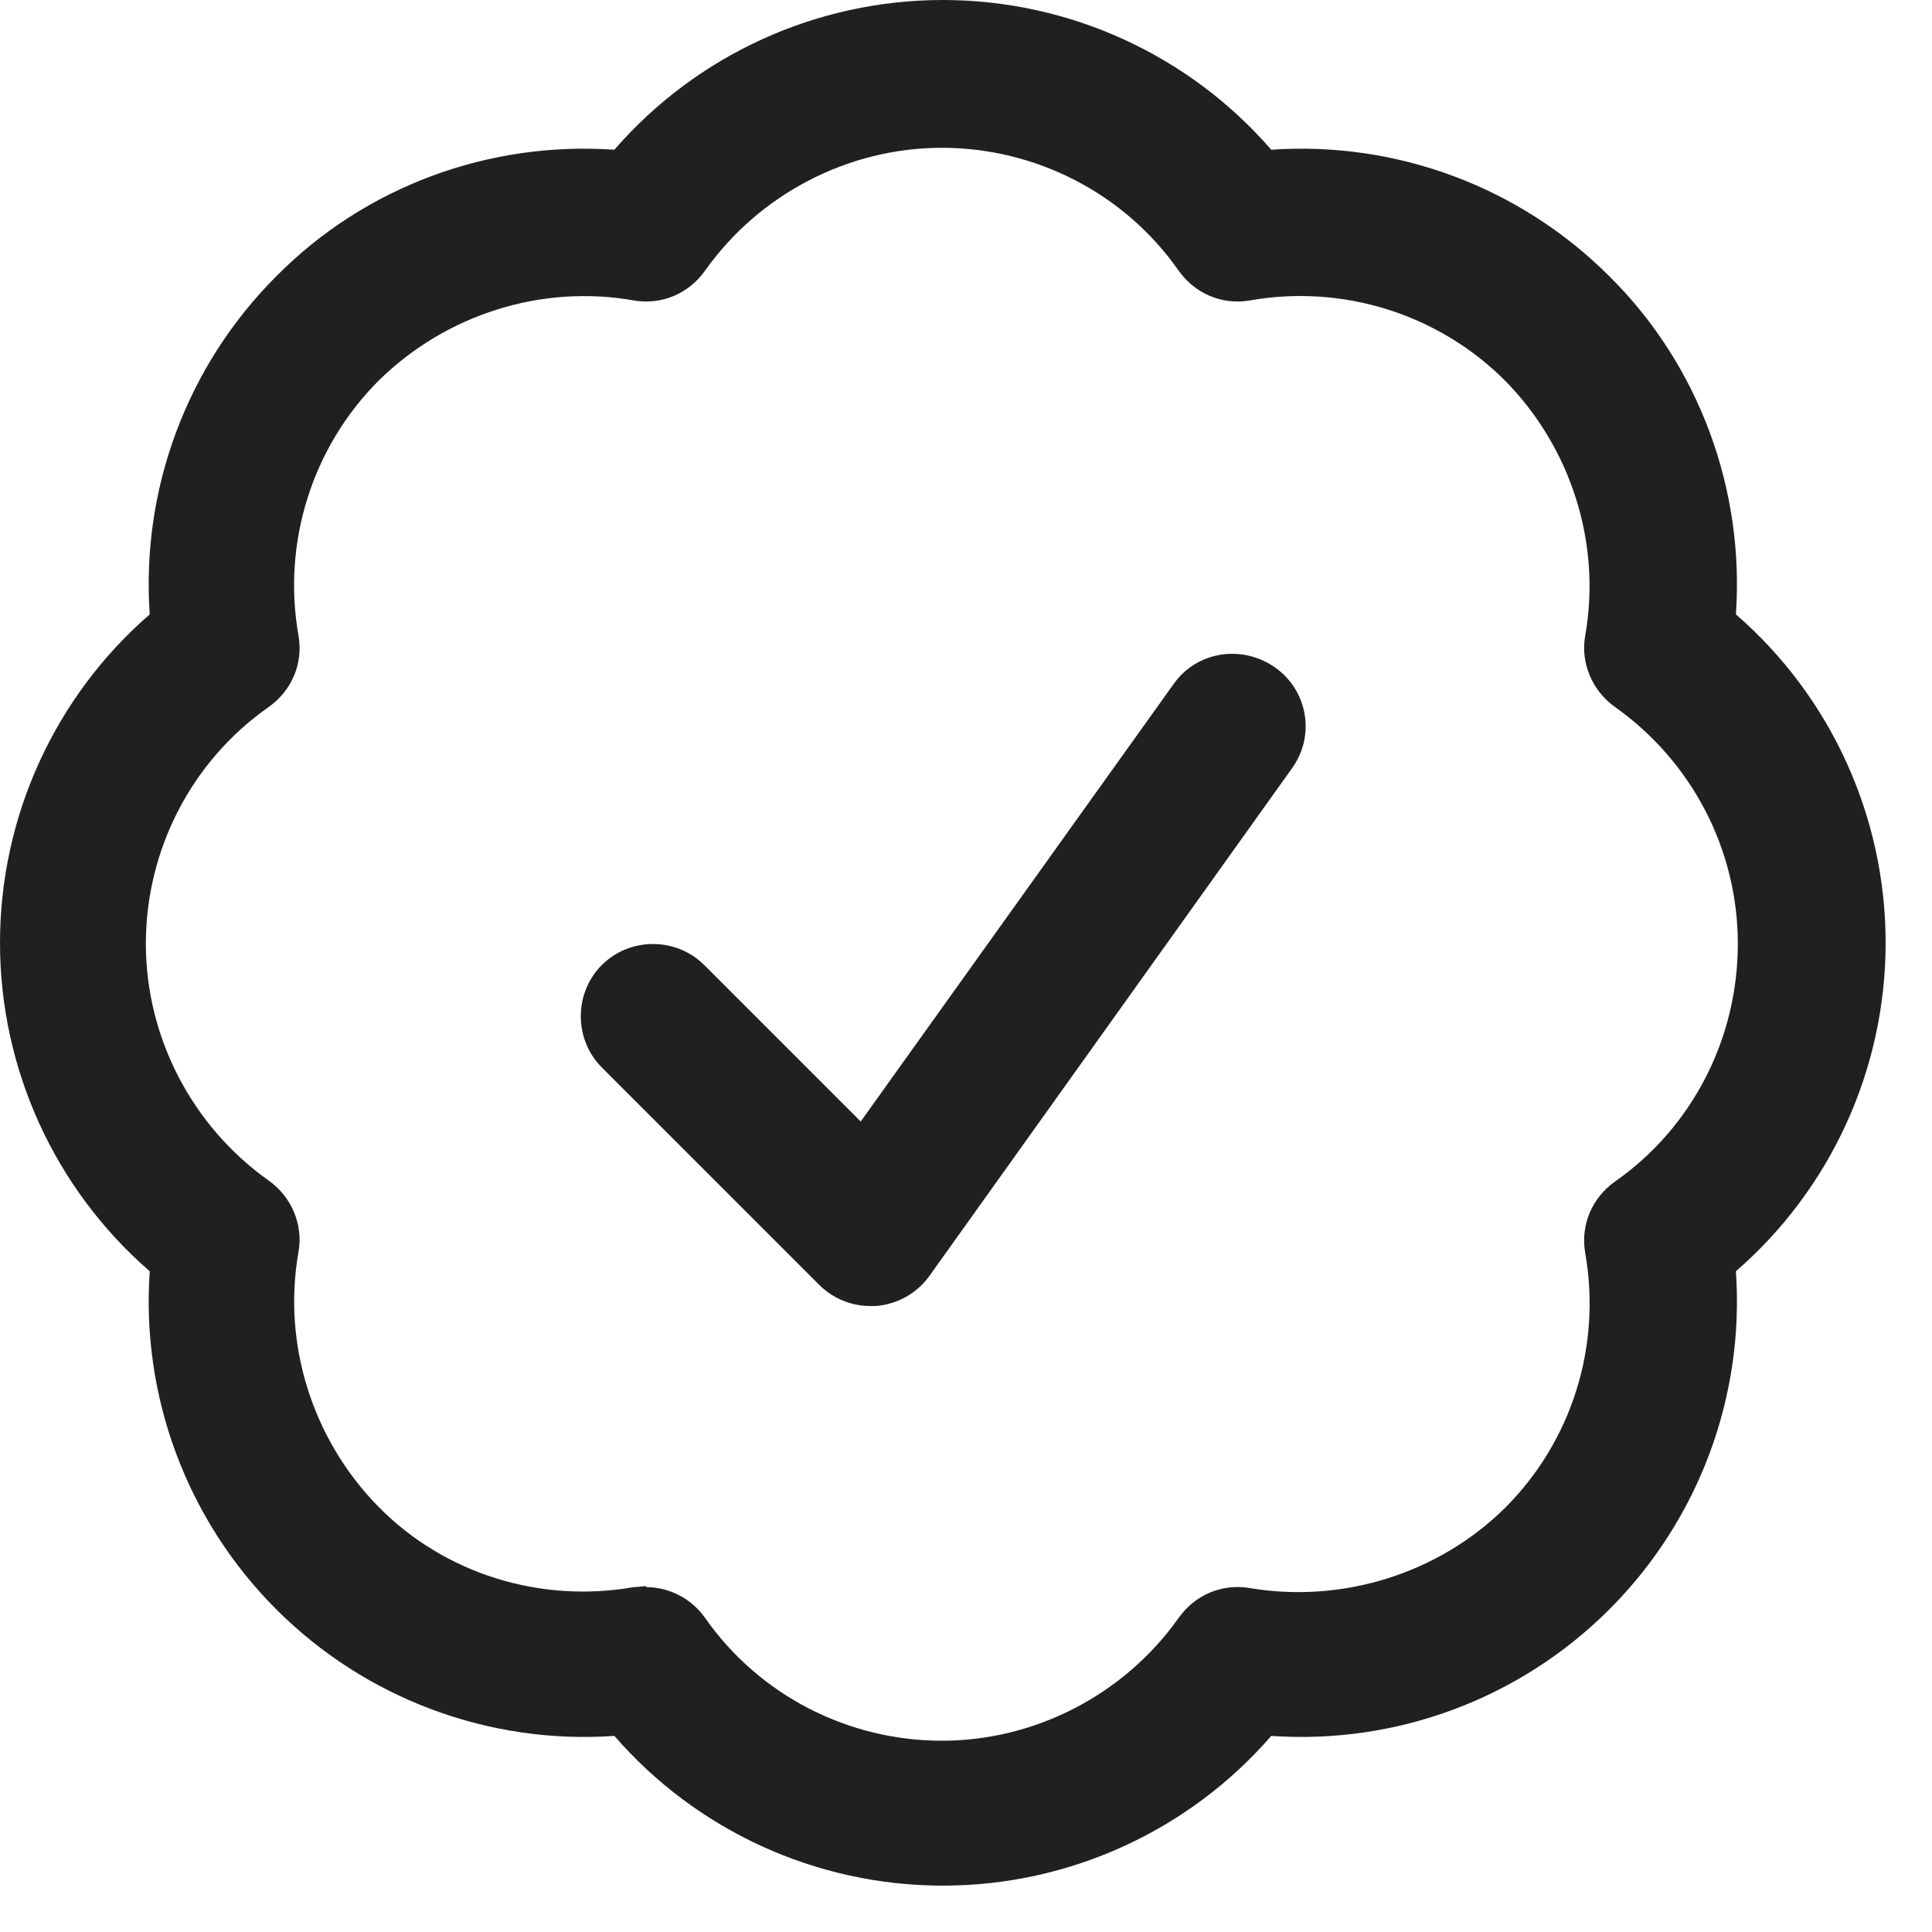<svg width="20" height="20" viewBox="0 0 20 20" fill="none" xmlns="http://www.w3.org/2000/svg">
<path d="M9.76 19.52C8.45 19.52 7.21 18.95 6.36 17.97C5.07 18.06 3.79 17.59 2.86 16.66C1.93 15.73 1.46 14.45 1.55 13.16C0.57 12.31 0 11.07 0 9.76C0 8.45 0.57 7.21 1.55 6.36C1.46 5.07 1.93 3.79 2.86 2.86C3.78 1.93 5.06 1.46 6.36 1.55C7.21 0.57 8.45 0 9.76 0C11.07 0 12.31 0.57 13.16 1.55C14.45 1.46 15.73 1.93 16.66 2.86C17.59 3.78 18.06 5.07 17.97 6.36C18.95 7.21 19.52 8.45 19.52 9.76C19.52 11.07 18.95 12.31 17.97 13.16C18.06 14.45 17.59 15.73 16.66 16.66C15.73 17.59 14.45 18.06 13.16 17.97C12.31 18.95 11.07 19.52 9.76 19.52ZM6.69 16.43C6.93 16.43 7.16 16.55 7.3 16.75C7.86 17.55 8.78 18.02 9.75 18.02C10.72 18.02 11.64 17.54 12.2 16.75C12.37 16.51 12.65 16.39 12.94 16.44C13.9 16.6 14.89 16.29 15.58 15.61C16.27 14.92 16.58 13.94 16.41 12.97C16.36 12.68 16.48 12.4 16.72 12.23C17.52 11.67 17.99 10.75 17.99 9.77C17.99 8.79 17.51 7.88 16.72 7.32C16.48 7.15 16.36 6.86 16.41 6.58C16.58 5.62 16.26 4.63 15.58 3.94C14.89 3.25 13.9 2.94 12.94 3.11C12.65 3.16 12.37 3.04 12.2 2.8C11.64 2 10.72 1.53 9.75 1.53C8.78 1.53 7.86 2.01 7.3 2.8C7.13 3.04 6.85 3.16 6.56 3.11C5.6 2.94 4.61 3.26 3.92 3.94C3.23 4.63 2.92 5.62 3.09 6.58C3.14 6.87 3.02 7.15 2.78 7.32C1.98 7.88 1.51 8.8 1.51 9.77C1.51 10.74 1.99 11.66 2.78 12.22C3.02 12.39 3.14 12.68 3.09 12.96C2.92 13.92 3.24 14.91 3.92 15.6C4.6 16.29 5.59 16.6 6.56 16.43C6.6 16.43 6.65 16.42 6.69 16.42V16.43ZM9.01 13.52C8.81 13.52 8.62 13.44 8.48 13.3L6.23 11.05C5.94 10.76 5.94 10.28 6.23 9.99C6.52 9.7 7 9.7 7.29 9.99L8.91 11.61L12.15 7.08C12.39 6.74 12.86 6.67 13.2 6.91C13.54 7.15 13.62 7.62 13.37 7.96L9.62 13.21C9.49 13.39 9.29 13.5 9.07 13.52C9.05 13.52 9.03 13.52 9.01 13.52Z" fill="#202020"/>
</svg>
